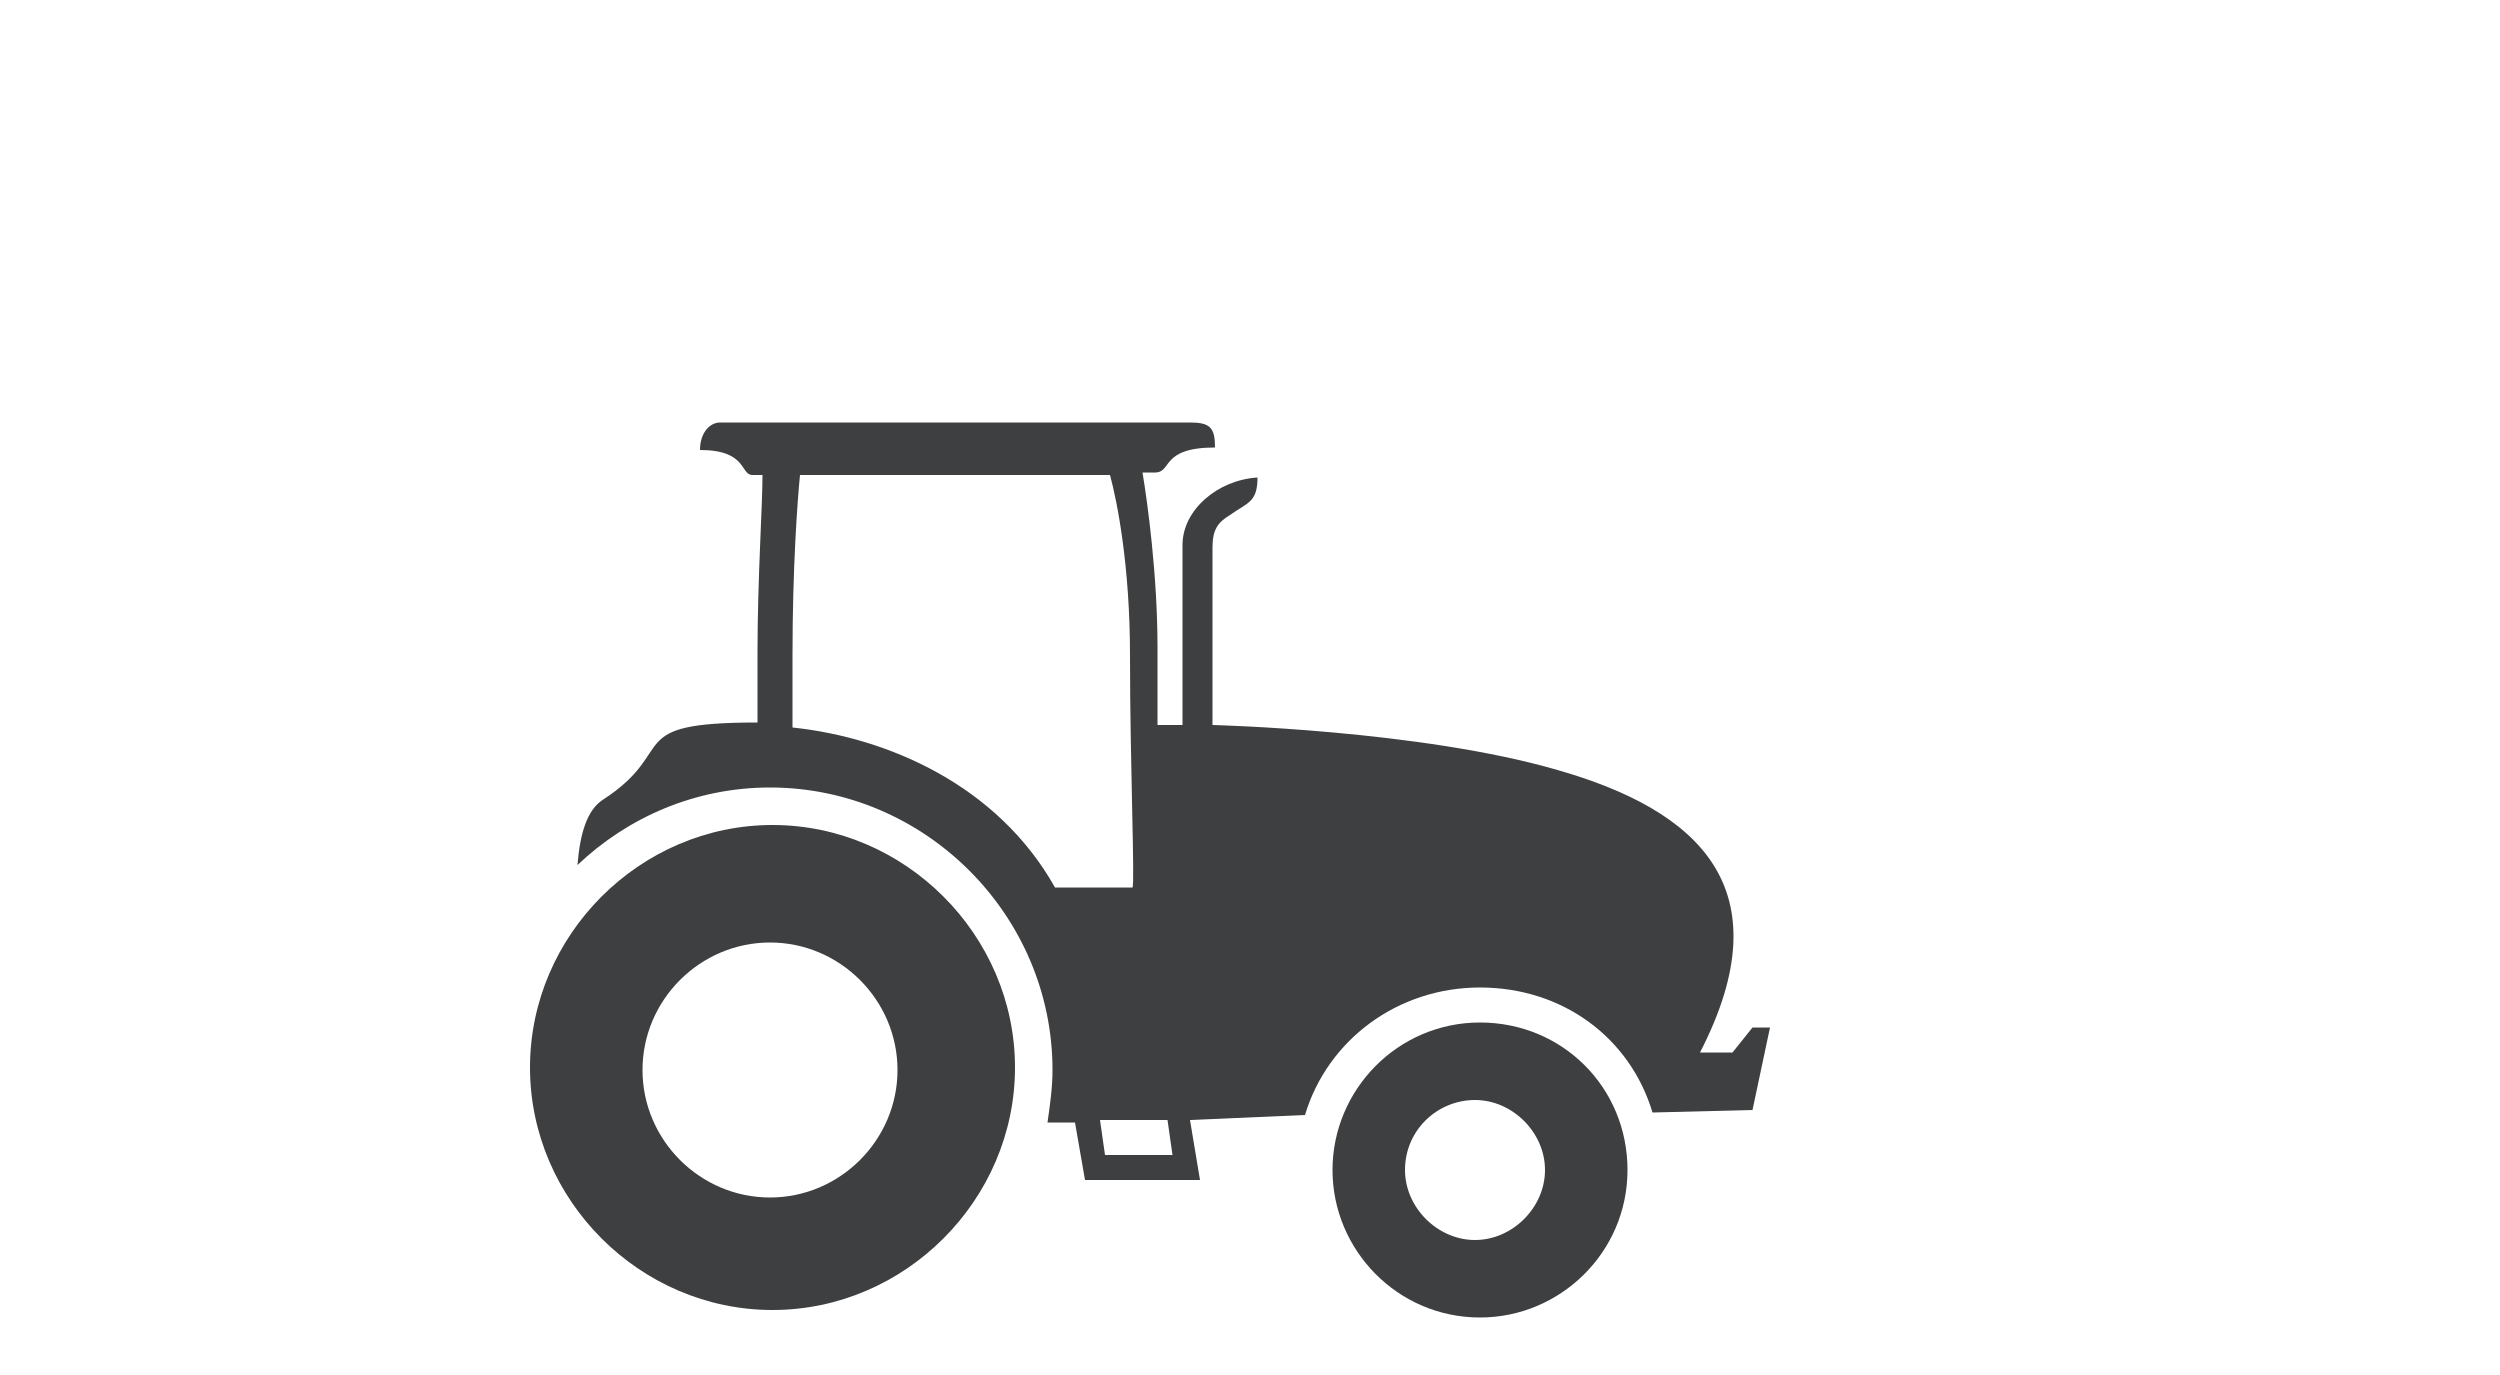 <?xml version="1.0" encoding="utf-8"?>
<!-- Generator: Adobe Illustrator 26.0.1, SVG Export Plug-In . SVG Version: 6.00 Build 0)  -->
<svg version="1.1" id="Layer_1" xmlns="http://www.w3.org/2000/svg" xmlns:xlink="http://www.w3.org/1999/xlink" x="0px" y="0px"
	 viewBox="0 0 100 55" style="enable-background:new 0 0 100 55;" xml:space="preserve">
<style type="text/css">
	.st0{fill:#3D3F40;}
</style>
<g>
	<path class="st0" d="M70.1,41.1l-0.8,1H68c3.4-6.6-0.1-9.7-5.7-11.3C56.8,29.2,48.5,29,48.5,29s0-6.5,0-7.1c0-0.7,0.2-1,0.7-1.3
		c0.7-0.5,1.1-0.5,1.1-1.5c-1.6,0.1-3,1.3-3,2.7c0,1.2,0,6.1,0,7.2c-0.4,0-0.7,0-1,0c0-0.3,0-2.8,0-3.1c0-2.9-0.4-5.8-0.6-7h0.5
		c0.7,0,0.2-1,2.4-1c0-0.8-0.2-1-1-1H28.8c-0.4,0-0.8,0.4-0.8,1.1c1.9,0,1.6,1,2.1,1h0.4c0,1.2-0.2,4.2-0.2,7.1c0,0.9,0,2.4,0,2.8
		c-5.5,0-3.1,1.1-6.2,3.1c-0.6,0.4-0.9,1.3-1,2.6c2-1.9,4.7-3.1,7.7-3.1c6.2,0,11.3,5.1,11.3,11.3c0,0.7-0.1,1.4-0.2,2.1H43l0.4,2.3
		H48l-0.4-2.4l4.6-0.2c0.9-3,3.7-5.1,7-5.1s6,2,6.9,5l4-0.1l0.7-3.3H70.1z M42.2,35.5L42.2,35.5c-2.3-4.1-6.7-6-10.5-6.4
		c0-0.4,0-1.9,0-2.9c0-3.5,0.2-6.2,0.3-7.2h12.4c0.3,1.1,0.8,3.7,0.8,7.2c0,4.4,0.2,9.1,0.1,9.3H42.2z M44.2,46.2L44,44.8h2.7
		l0.2,1.4H44.2z"/>
	<path class="st0" d="M59.2,40.9c-3.3,0-5.9,2.7-5.9,5.9s2.6,5.9,5.9,5.9c3.2,0,5.9-2.6,5.9-5.9S62.5,40.9,59.2,40.9z M59,49.6
		c-1.5,0-2.8-1.3-2.8-2.8c0-1.6,1.3-2.8,2.8-2.8s2.8,1.3,2.8,2.8S60.5,49.6,59,49.6z"/>
	<path class="st0" d="M30.9,33c-5.3,0-9.7,4.4-9.7,9.7s4.4,9.7,9.7,9.7c5.3,0,9.7-4.4,9.7-9.7S36.2,33,30.9,33z M30.8,47.9
		c-2.8,0-5.1-2.3-5.1-5.1s2.3-5.1,5.1-5.1s5.1,2.3,5.1,5.1S33.6,47.9,30.8,47.9z"/>
</g>
</svg>
